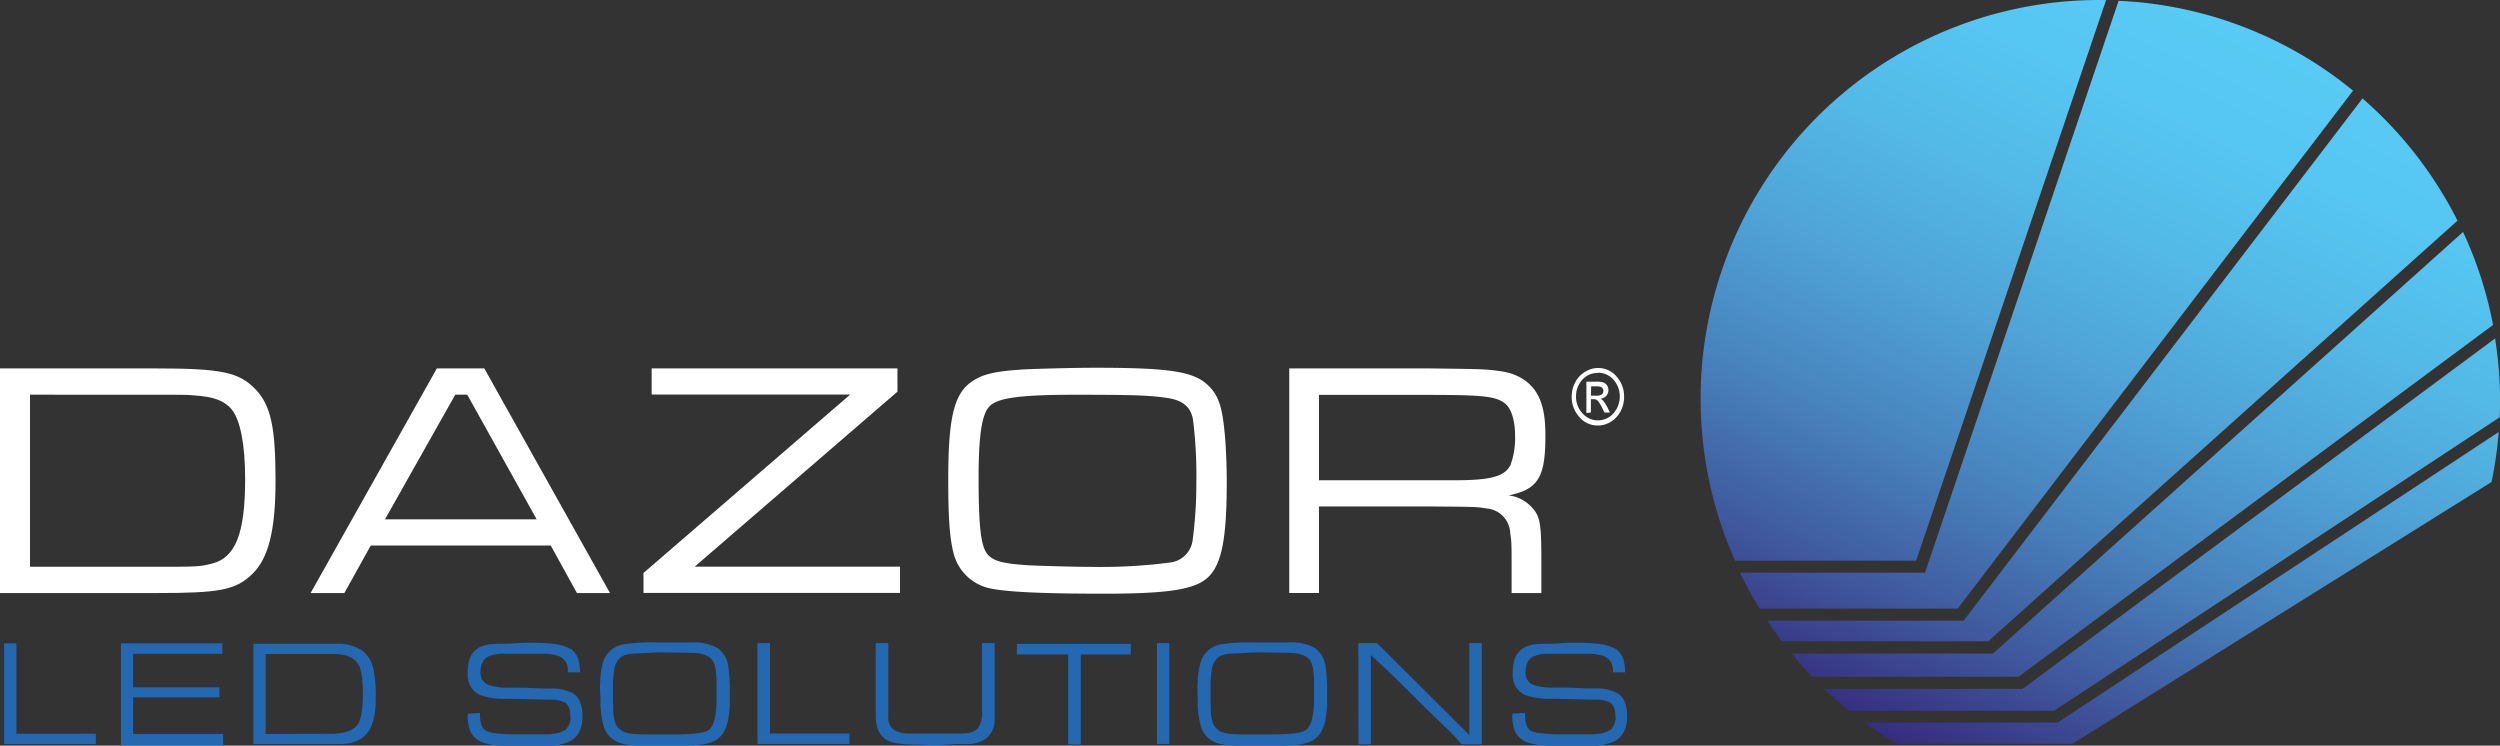 <svg xmlns="http://www.w3.org/2000/svg" xmlns:xlink="http://www.w3.org/1999/xlink" width="500" height="149.13" viewBox="0 0 500 149.13"><rect x="0" y="0" width="500" height="149.13" fill="#333333" stroke="none"/><defs><linearGradient id="a" x1="452.82" y1="7.07" x2="385.43" y2="151.6" gradientUnits="userSpaceOnUse"><stop offset="0" stop-color="#57cbf5"/><stop offset="0.14" stop-color="#56c6f2"/><stop offset="0.3" stop-color="#53b9e7"/><stop offset="0.47" stop-color="#4fa3d7"/><stop offset="0.65" stop-color="#4884bf"/><stop offset="0.82" stop-color="#405ca1"/><stop offset="1" stop-color="#362c7d"/></linearGradient></defs><title>dazor</title><path d="M0,73.68H30.73c13.76,0,17.16.75,20.5,4.32,2.94,3.16,3.88,7.54,3.88,18.11,0,10-1.41,15.63-4.75,18.79s-6.61,3.71-19.17,3.71H0Zm30.93,39.67c8.61,0,8.88,0,11.35-.6,4.81-1.15,6.75-6,6.75-16.91,0-6.93-.94-11.72-2.67-13.94-1.47-1.75-3.54-2.56-7.62-2.83-1.2-.13-3.14-.13-8.15-.13H6v34.41Z" style="fill:#fff"/><path d="M110.15,109.11h-36l-5.28,9.5H62.12L87.37,73.68h9.49L122,118.61h-6.61ZM93.45,78.94h-2.4L77,103.86h30.33Z" style="fill:#fff"/><path d="M179.49,73.68v4.65l-40.55,35H180v5.26h-51.3v-4l41.35-35.69H130.33V73.68Z" style="fill:#fff"/><path d="M241.74,77.19c1.87,1.82,2.68,4.11,3.14,8.89.27,2.29.47,6.8.47,10.23,0,11-.93,16.1-3.4,18.8s-7.55,3.63-21.18,3.63c-11.89,0-19.5-.33-22.84-1.08a9.58,9.58,0,0,1-7.28-7.27c-.74-3-1-7.14-1-14.41,0-12.06,1.07-16.84,4.34-19.4,2.28-1.68,4.55-2.29,10.63-2.69,2.67-.14,10.35-.34,14.22-.34C234.06,73.55,238.87,74.29,241.74,77.19Zm-43.75,4c-1.6,1.48-2.27,5.73-2.27,14.35,0,10,.47,13.87,1.87,15.42,1.2,1.28,3,1.75,7.95,2.09,2.41.13,9.89.33,12.76.33a109.14,109.14,0,0,0,15.7-.87,5.15,5.15,0,0,0,4.54-4.58,85.07,85.07,0,0,0,.73-11.45A89.81,89.81,0,0,0,238.61,84c-.41-2.56-2-3.91-5-4.38-3.41-.54-6.82-.67-18.24-.67C204.27,78.94,199.73,79.54,198,81.16Z" style="fill:#fff"/><path d="M257.85,73.68h27.78c11.22.14,11.29.14,14.36.54,3.61.48,6.28,2.23,7.69,5,1,2.09,1.4,4.31,1.4,8,0,8.29-1.47,10.64-7.35,11.86a7.44,7.44,0,0,1,4.54,2.29c1.74,1.81,2,3.16,2,10.84v6.4h-5.95V114.3c0-5.79,0-5.86-.27-7.61a5.15,5.15,0,0,0-4.74-5c-2.07-.33-2.07-.33-11.69-.4H263.79v17.31h-5.94Zm27.78,22.37H291c7.14,0,9.88-.75,11.08-3a15.72,15.72,0,0,0,.94-5.85c0-3.17-.8-5.66-2.14-6.6-1.8-1.35-4.47-1.62-15.23-1.62H263.79V96.05Z" style="fill:#fff"/><path d="M319.58,73.6a4.77,4.77,0,0,1,3.74,1.72,5.89,5.89,0,0,1,1.5,4,6.06,6.06,0,0,1-.74,3,5.46,5.46,0,0,1-1.95,2.06,4.93,4.93,0,0,1-2.55.72,4.75,4.75,0,0,1-3.73-1.72,5.89,5.89,0,0,1-1.51-4,6,6,0,0,1,.75-3,5.24,5.24,0,0,1,2-2.06A4.87,4.87,0,0,1,319.58,73.6Zm0,1A4,4,0,0,0,316.42,76a4.86,4.86,0,0,0-1.21,3.29,4.77,4.77,0,0,0,1.38,3.47,4,4,0,0,0,3,1.31,4.08,4.08,0,0,0,3.17-1.49,5.09,5.09,0,0,0-.17-6.76A4.06,4.06,0,0,0,319.58,74.55Zm-2.3,8V76.33h2a4.29,4.29,0,0,1,1.42.17,1.5,1.5,0,0,1,.7.58,1.56,1.56,0,0,1,.28.92,1.69,1.69,0,0,1-.45,1.2,1.71,1.71,0,0,1-1.15.54,1.59,1.59,0,0,1,.5.35,8.68,8.68,0,0,1,.81,1.2L322,82.5h-1.1l-.51-1a5.4,5.4,0,0,0-.92-1.42,1,1,0,0,0-.74-.24h-.55V82.5Zm.91-3.47h1.11a1.78,1.78,0,0,0,1.06-.24.87.87,0,0,0,.31-.71.91.91,0,0,0-.16-.51.86.86,0,0,0-.4-.31,3,3,0,0,0-.88-.09h-1Z" style="fill:#fff"/><path d="M96,142.6l0,.38a7,7,0,0,0,.21,1.76,2.4,2.4,0,0,0,.73,1.24,4.77,4.77,0,0,0,2.16.66,32.49,32.49,0,0,0,4.25.23h5l1.12,0c.38,0,.75-.06,1.12-.11a5,5,0,0,0,2.6-.89,3.24,3.24,0,0,0,.89-2.55c0-1.41-.37-2.36-1.12-2.83a6.1,6.1,0,0,0-3.09-.55l-8.44-.2a14.56,14.56,0,0,1-5.3-.69,4.27,4.27,0,0,1-2.58-4.35,8.52,8.52,0,0,1,.46-3.15,4.3,4.3,0,0,1,2.2-2.23,6.26,6.26,0,0,1,1.54-.42,17.84,17.84,0,0,1,2.59-.15c.67,0,1.6,0,2.8-.1s2-.1,2.32-.1c1.87,0,3.39,0,4.55.17a9.53,9.53,0,0,1,4.24,1.14,4,4,0,0,1,1.43,2.07,8.54,8.54,0,0,1,.32,2.54h-2.44v-.2a2.94,2.94,0,0,0-1.68-3,9.3,9.3,0,0,0-3.56-.51H101a7.21,7.21,0,0,0-3.53.63c-.91.55-1.37,1.61-1.37,3.18A2.5,2.5,0,0,0,98,137.08a11.54,11.54,0,0,0,3.7.46h.88c.29,0,.57,0,.83,0,.71,0,1.77,0,3.18.08s2.48.09,3.21.09a9.08,9.08,0,0,1,4.86,1q1.84,1.23,1.84,4.55,0,3.65-2.52,5a13,13,0,0,1-5.81,1h-2.67c-2.1,0-4-.06-5.62-.17a10.74,10.74,0,0,1-3.57-.69,4.23,4.23,0,0,1-2.26-2.2,8.25,8.25,0,0,1-.51-3.21l.08-.26Z" style="fill:#2468b2"/><path d="M120,137.79q0-4.5,1.08-6.44a5.2,5.2,0,0,1,3.7-2.49,37.12,37.12,0,0,1,6.53-.37h7a9.42,9.42,0,0,1,5.33,1.2,5.26,5.26,0,0,1,2,3.51,33.16,33.16,0,0,1,.32,5.54c0,1.11,0,1.89,0,2.34s-.09,1.07-.18,1.88a9.29,9.29,0,0,1-1.06,3.53,4.78,4.78,0,0,1-2.89,2.1,11.29,11.29,0,0,1-2.28.38c-.85.07-1.75.1-2.7.1h-8.34a25.88,25.88,0,0,1-2.72-.1,8.12,8.12,0,0,1-1.71-.36,4.94,4.94,0,0,1-3.38-3.5,17.39,17.39,0,0,1-.6-5.17Zm23.3,1.76v-3c0-2.17-.25-3.63-.74-4.38-.71-1.08-2.2-1.61-4.47-1.61l-5.55-.09c-.84,0-1.64,0-2.41.08l-2.75.15a9.34,9.34,0,0,0-1.6.13,4.69,4.69,0,0,0-1.4.45,3.83,3.83,0,0,0-1.55,2.81,19.76,19.76,0,0,0-.23,3.39v1.27c0,.51,0,1,0,1.58l.06,1.6a7,7,0,0,0,.43,2.71,3.09,3.09,0,0,0,2,1.83,6,6,0,0,0,1.75.33c.69.05,1.47.08,2.35.08H135c3.7,0,6-.29,6.73-.87Q143.32,144.85,143.31,139.55Z" style="fill:#2468b2"/><path d="M151.49,128.63H154V146.7h15.89v2.09H151.49Z" style="fill:#2468b2"/><path d="M175.14,128.63h2.52v14.66a3,3,0,0,0,1.29,2.78,6.27,6.27,0,0,0,3.18.63h10.08q2.46,0,3.33-1a5.23,5.23,0,0,0,.87-3.46V128.63h2.52v15a4.81,4.81,0,0,1-1.63,4,6.43,6.43,0,0,1-4.15,1.18c-.74,0-1.88,0-3.41.1s-2.55.1-3.09.1l-2.83-.09c-3,0-5-.23-6-.69q-2.67-1.17-2.67-5Z" style="fill:#2468b2"/><path d="M203.37,128.77h22.79v2.12h-10v18h-2.52v-18H203.37Z" style="fill:#2468b2"/><path d="M231.4,128.63h2.46v20.16H231.4Z" style="fill:#2468b2"/><path d="M239.51,137.79q0-4.5,1.09-6.44a5.16,5.16,0,0,1,3.69-2.49,37.12,37.12,0,0,1,6.53-.37h6.95a9.42,9.42,0,0,1,5.33,1.2,5.26,5.26,0,0,1,2,3.51,33.16,33.16,0,0,1,.32,5.54c0,1.11,0,1.89,0,2.34s-.1,1.07-.19,1.88a9.12,9.12,0,0,1-1.06,3.53,4.75,4.75,0,0,1-2.89,2.1A11.29,11.29,0,0,1,259,149c-.85.07-1.75.1-2.7.1h-8.33a25.63,25.63,0,0,1-2.72-.1,8.08,8.08,0,0,1-1.72-.36,4.94,4.94,0,0,1-3.38-3.5,17.39,17.39,0,0,1-.6-5.17Zm23.3,1.76v-3c0-2.17-.25-3.63-.74-4.38-.71-1.08-2.2-1.61-4.47-1.61l-5.55-.09c-.84,0-1.64,0-2.41.08l-2.75.15a9.34,9.34,0,0,0-1.6.13,4.79,4.79,0,0,0-1.4.45,3.83,3.83,0,0,0-1.55,2.81,19.76,19.76,0,0,0-.23,3.39v1.27c0,.51,0,1,0,1.58l.06,1.6a7,7,0,0,0,.43,2.71,3.09,3.09,0,0,0,2,1.83,6,6,0,0,0,1.75.33c.69.05,1.47.08,2.35.08h5.75q5.57,0,6.73-.87Q262.81,144.85,262.81,139.55Z" style="fill:#2468b2"/><path d="M271.67,128.63h3.75L293.86,147V128.63h2.49v20.24h-4c-.67-.8-1.46-1.66-2.38-2.58q-1-1-2.55-2.46c-1.43-1.36-2.29-2.18-2.57-2.47-1.46-1.47-2.62-2.64-3.5-3.5q-2.26-2.24-3.55-3.47-.79-.76-3.63-3.38v17.86h-2.47Z" style="fill:#2468b2"/><path d="M305,142.6l0,.38a7,7,0,0,0,.21,1.76,2.46,2.46,0,0,0,.73,1.24,4.82,4.82,0,0,0,2.16.66,32.55,32.55,0,0,0,4.26.23h5l1.12,0c.38,0,.75-.06,1.12-.11a4.92,4.92,0,0,0,2.6-.89,3.24,3.24,0,0,0,.89-2.55c0-1.41-.37-2.36-1.12-2.83a6.1,6.1,0,0,0-3.09-.55l-8.44-.2a14.56,14.56,0,0,1-5.3-.69,4.27,4.27,0,0,1-2.58-4.35,8.52,8.52,0,0,1,.46-3.15,4.29,4.29,0,0,1,2.21-2.23,6,6,0,0,1,1.53-.42,17.94,17.94,0,0,1,2.59-.15c.67,0,1.6,0,2.8-.1s2-.1,2.32-.1c1.87,0,3.39,0,4.55.17a9.53,9.53,0,0,1,4.24,1.14,4,4,0,0,1,1.43,2.07,8.54,8.54,0,0,1,.32,2.54h-2.44v-.2a2.94,2.94,0,0,0-1.68-3,9.28,9.28,0,0,0-3.55-.51H310a7.21,7.21,0,0,0-3.53.63c-.91.55-1.37,1.61-1.37,3.18a2.5,2.5,0,0,0,1.83,2.49,11.54,11.54,0,0,0,3.7.46h.88c.29,0,.57,0,.83,0,.71,0,1.77,0,3.18.08s2.48.09,3.21.09a9.14,9.14,0,0,1,4.87,1q1.83,1.23,1.83,4.55,0,3.65-2.52,5a13,13,0,0,1-5.81,1h-2.67c-2.1,0-4-.06-5.62-.17a10.74,10.74,0,0,1-3.57-.69,4.27,4.27,0,0,1-2.26-2.2,8.25,8.25,0,0,1-.51-3.21l.08-.26Z" style="fill:#2468b2"/><path d="M.82,128.67H3.28v18.07H19.17v2.09H.82Z" style="fill:#2468b2"/><path d="M24.19,128.67H44.46v2.09H26.62v6.7H43.88v2H26.62v7.33h18V149H24.19Z" style="fill:#2468b2"/><path d="M50.67,128.76h16.4a8.88,8.88,0,0,1,5.47,1.43,6.47,6.47,0,0,1,2.21,3.9,29.39,29.39,0,0,1,.4,5.64q0,4.41-1.44,6.52c-1.16,1.72-3.14,2.58-5.92,2.58H50.67Zm15.49,18c2.78,0,4.61-.68,5.46-2,.63-1,.95-3,.95-6q0-4.2-.8-5.7c-.8-1.5-2.47-2.26-5-2.26H53.13v16Z" style="fill:#2468b2"/><path d="M383.23,112.13H347A79.73,79.73,0,0,1,419.78,0l1.44,0Zm108.27-68a80.06,80.06,0,0,0-19-24.44L392.73,124.13H353.45c.93,1.41,1.91,2.78,2.92,4.12h41.28Zm-20.89-26A79.56,79.56,0,0,0,423.72.16L385,114.54H348a81.45,81.45,0,0,0,3.91,7.18h39.63Zm28,46.86a79.15,79.15,0,0,0-6-18.6l-94,84.31h-40.3q2,2.42,4.13,4.66H403.7Zm.46,2.66-94.55,70.12H364.82q2.4,2.29,5,4.38h41l89.12-58.7c.05-1.14.08-2.27.08-3.42A80.26,80.26,0,0,0,499,67.61ZM373,144.53c2.05,1.5,4.17,2.92,6.37,4.23h35.11L498.31,96.4a79.93,79.93,0,0,0,1.43-10l-88.21,58.11Z" style="fill:url(#a)"/></svg>